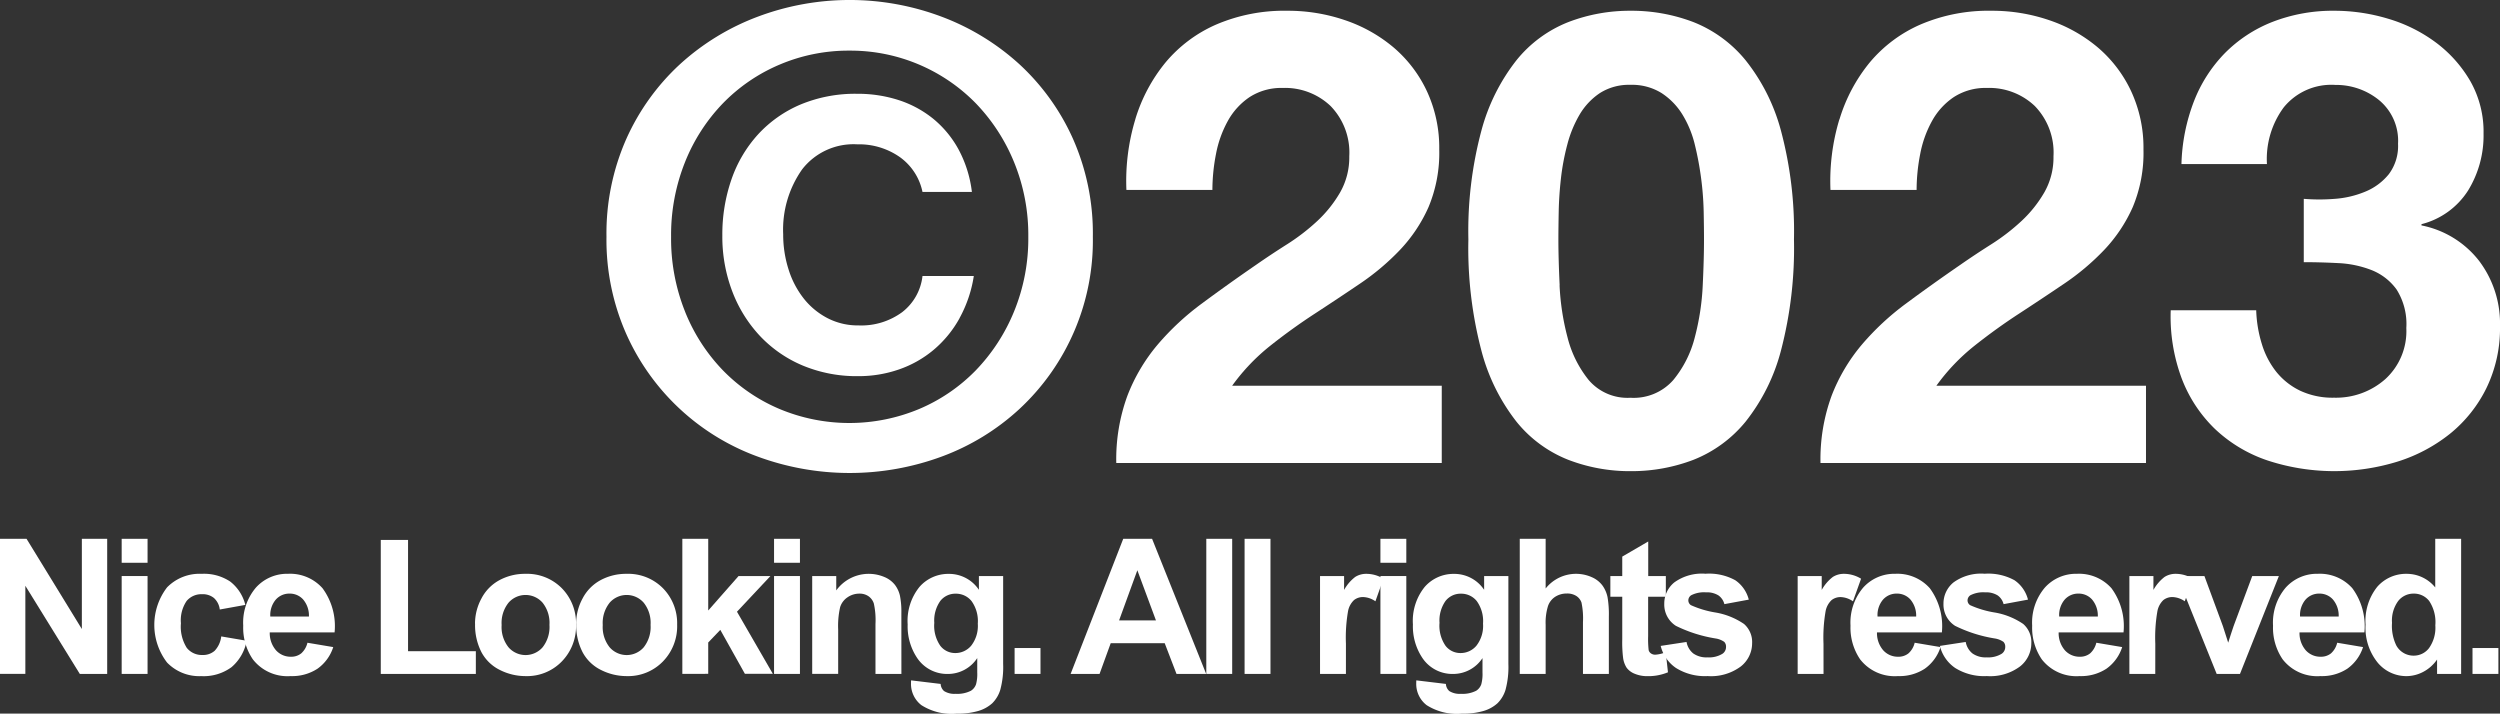 <svg xmlns="http://www.w3.org/2000/svg" xmlns:xlink="http://www.w3.org/1999/xlink" width="140.129" height="40" viewBox="0 0 140.129 40"><rect x="0" y="0" width="140.129" height="40" fill="#333333" stroke="none"/><defs><clipPath id="clip-path"><rect id="Rectangle_42" data-name="Rectangle 42" width="140.129" height="40" fill="#fff"></rect></clipPath></defs><g id="Group_29" data-name="Group 29" clip-path="url(#clip-path)"><path id="Path_142" data-name="Path 142" d="M54.658,7.773a12.774,12.774,0,0,1,3-4.171A13.493,13.493,0,0,1,62.007.94a14.654,14.654,0,0,1,10.33,0A13.51,13.51,0,0,1,76.684,3.6a12.763,12.763,0,0,1,3,4.171,13.1,13.1,0,0,1,1.118,5.5,12.88,12.88,0,0,1-4.117,9.655,13.093,13.093,0,0,1-4.348,2.663,14.918,14.918,0,0,1-10.33,0,12.906,12.906,0,0,1-7.349-6.851,13.01,13.01,0,0,1-1.118-5.466,13.1,13.1,0,0,1,1.118-5.5m3.284,9.691a10.171,10.171,0,0,0,2.13,3.3,9.693,9.693,0,0,0,3.177,2.165,10.145,10.145,0,0,0,7.81,0,9.7,9.7,0,0,0,3.177-2.165,10.417,10.417,0,0,0,2.148-3.3,10.78,10.78,0,0,0,.8-4.189,10.778,10.778,0,0,0-.8-4.189,10.41,10.41,0,0,0-2.148-3.3,9.824,9.824,0,0,0-7.063-2.947,9.876,9.876,0,0,0-3.923.781,9.7,9.7,0,0,0-3.177,2.166,10.164,10.164,0,0,0-2.13,3.3,11,11,0,0,0-.781,4.189,11,11,0,0,0,.781,4.189m15.388.373a6.277,6.277,0,0,1-1.455,1.775,6.128,6.128,0,0,1-1.952,1.1,6.871,6.871,0,0,1-2.254.373,7.865,7.865,0,0,1-3.142-.6,7.029,7.029,0,0,1-2.4-1.669,7.6,7.6,0,0,1-1.544-2.5,8.614,8.614,0,0,1-.55-3.106,9.406,9.406,0,0,1,.514-3.159,7.26,7.26,0,0,1,1.491-2.52A6.866,6.866,0,0,1,64.42,5.857a7.971,7.971,0,0,1,3.177-.6,7.437,7.437,0,0,1,2.325.355,6.013,6.013,0,0,1,1.935,1.047,5.807,5.807,0,0,1,1.42,1.722,6.7,6.7,0,0,1,.745,2.378H71.253A3.189,3.189,0,0,0,69.976,8.8a3.986,3.986,0,0,0-2.378-.71,3.643,3.643,0,0,0-3.088,1.4,5.857,5.857,0,0,0-1.065,3.639,6.4,6.4,0,0,0,.3,1.97,5.071,5.071,0,0,0,.852,1.633,4.109,4.109,0,0,0,1.331,1.1,3.694,3.694,0,0,0,1.74.408,3.87,3.87,0,0,0,2.449-.745,2.976,2.976,0,0,0,1.136-2.023h2.876a7.136,7.136,0,0,1-.8,2.361" transform="translate(-19.546 0)" fill="#fff"></path><path id="Path_143" data-name="Path 143" d="M99.611,7.038a9.224,9.224,0,0,1,1.7-3.195,7.73,7.73,0,0,1,2.858-2.13A9.686,9.686,0,0,1,108.13.95a9.9,9.9,0,0,1,3.248.532,8.373,8.373,0,0,1,2.715,1.527,7.247,7.247,0,0,1,1.864,2.449,7.519,7.519,0,0,1,.692,3.266,7.862,7.862,0,0,1-.6,3.23,8.486,8.486,0,0,1-1.6,2.4,13.588,13.588,0,0,1-2.255,1.9q-1.26.852-2.538,1.686t-2.485,1.792a11.24,11.24,0,0,0-2.13,2.236h11.749v4.331H98.546a10.364,10.364,0,0,1,.621-3.763,10.014,10.014,0,0,1,1.686-2.858,14.756,14.756,0,0,1,2.5-2.325q1.438-1.065,3.035-2.165.816-.568,1.74-1.154a11.571,11.571,0,0,0,1.686-1.3,6.922,6.922,0,0,0,1.277-1.6,3.958,3.958,0,0,0,.515-2.023,3.74,3.74,0,0,0-1.048-2.822,3.7,3.7,0,0,0-2.68-1.012,3.263,3.263,0,0,0-1.863.515,3.849,3.849,0,0,0-1.224,1.349,6.2,6.2,0,0,0-.657,1.846,10.518,10.518,0,0,0-.2,2.006H99.114a11.907,11.907,0,0,1,.5-3.958" transform="translate(-35.977 -0.347)" fill="#fff"></path><path id="Path_144" data-name="Path 144" d="M130.358,7.676a10.938,10.938,0,0,1,1.971-3.957,7.056,7.056,0,0,1,2.893-2.13,9.606,9.606,0,0,1,3.5-.639,9.714,9.714,0,0,1,3.532.639,7.192,7.192,0,0,1,2.91,2.13,10.792,10.792,0,0,1,1.988,3.957,21.846,21.846,0,0,1,.728,6.088,22.688,22.688,0,0,1-.728,6.229,10.784,10.784,0,0,1-1.988,3.994,7.185,7.185,0,0,1-2.91,2.13,9.7,9.7,0,0,1-3.532.639,9.593,9.593,0,0,1-3.5-.639,7.049,7.049,0,0,1-2.893-2.13,10.928,10.928,0,0,1-1.971-3.994,22.642,22.642,0,0,1-.728-6.229,21.8,21.8,0,0,1,.728-6.088m4.383,8.662a13.811,13.811,0,0,0,.444,2.91,6.222,6.222,0,0,0,1.189,2.4,2.855,2.855,0,0,0,2.342.994,2.953,2.953,0,0,0,2.4-.994,6.119,6.119,0,0,0,1.207-2.4,13.852,13.852,0,0,0,.443-2.91q.072-1.509.071-2.573,0-.639-.018-1.544a16.941,16.941,0,0,0-.142-1.864,17.145,17.145,0,0,0-.354-1.9,5.845,5.845,0,0,0-.693-1.686,3.814,3.814,0,0,0-1.171-1.207,3.129,3.129,0,0,0-1.74-.462A3.039,3.039,0,0,0,137,5.565a3.724,3.724,0,0,0-1.136,1.207,6.538,6.538,0,0,0-.691,1.686,13,13,0,0,0-.356,1.9q-.107.959-.124,1.864t-.018,1.544q0,1.065.071,2.573" transform="translate(-47.325 -0.347)" fill="#fff"></path><path id="Path_145" data-name="Path 145" d="M161.78,7.038a9.224,9.224,0,0,1,1.7-3.195,7.73,7.73,0,0,1,2.858-2.13A9.686,9.686,0,0,1,170.3.95a9.9,9.9,0,0,1,3.248.532,8.373,8.373,0,0,1,2.715,1.527,7.247,7.247,0,0,1,1.864,2.449,7.519,7.519,0,0,1,.692,3.266,7.862,7.862,0,0,1-.6,3.23,8.486,8.486,0,0,1-1.6,2.4,13.588,13.588,0,0,1-2.255,1.9q-1.26.852-2.538,1.686t-2.485,1.792a11.239,11.239,0,0,0-2.13,2.236H178.96v4.331H160.715a10.364,10.364,0,0,1,.621-3.763,10.014,10.014,0,0,1,1.686-2.858,14.756,14.756,0,0,1,2.5-2.325q1.438-1.065,3.035-2.165.816-.568,1.74-1.154a11.571,11.571,0,0,0,1.686-1.3,6.922,6.922,0,0,0,1.277-1.6,3.958,3.958,0,0,0,.515-2.023,3.74,3.74,0,0,0-1.048-2.822,3.7,3.7,0,0,0-2.68-1.012,3.263,3.263,0,0,0-1.863.515,3.849,3.849,0,0,0-1.224,1.349,6.2,6.2,0,0,0-.657,1.846,10.518,10.518,0,0,0-.2,2.006h-4.828a11.907,11.907,0,0,1,.5-3.958" transform="translate(-58.674 -0.347)" fill="#fff"></path><path id="Path_146" data-name="Path 146" d="M200.824,11.493a5.461,5.461,0,0,0,1.723-.408,3.3,3.3,0,0,0,1.312-.977,2.632,2.632,0,0,0,.515-1.7,2.954,2.954,0,0,0-1.065-2.45,3.812,3.812,0,0,0-2.45-.851,3.435,3.435,0,0,0-2.893,1.26,4.87,4.87,0,0,0-.94,3.177h-4.792a10.541,10.541,0,0,1,.693-3.5,7.993,7.993,0,0,1,1.738-2.716,7.707,7.707,0,0,1,2.68-1.757,9.346,9.346,0,0,1,3.479-.621,10.425,10.425,0,0,1,2.982.443,8.522,8.522,0,0,1,2.681,1.331,7.213,7.213,0,0,1,1.935,2.165,5.745,5.745,0,0,1,.745,2.947,5.874,5.874,0,0,1-.87,3.194,4.365,4.365,0,0,1-2.609,1.882v.07a5.415,5.415,0,0,1,3.23,1.988,5.825,5.825,0,0,1,1.171,3.656,7.674,7.674,0,0,1-.763,3.479,7.6,7.6,0,0,1-2.041,2.556,9.016,9.016,0,0,1-2.946,1.562,12.009,12.009,0,0,1-7.294-.071,7.988,7.988,0,0,1-2.928-1.757,7.761,7.761,0,0,1-1.864-2.822,9.921,9.921,0,0,1-.621-3.834h4.792a7.118,7.118,0,0,0,.319,1.9,4.68,4.68,0,0,0,.817,1.562,3.874,3.874,0,0,0,1.331,1.047,4.277,4.277,0,0,0,1.9.39,4.164,4.164,0,0,0,2.876-1.047,3.64,3.64,0,0,0,1.171-2.858,3.619,3.619,0,0,0-.55-2.165,3.16,3.16,0,0,0-1.4-1.083,5.871,5.871,0,0,0-1.863-.39q-1.012-.053-1.935-.053v-3.55a10.6,10.6,0,0,0,1.74,0" transform="translate(-69.96 -0.347)" fill="#fff"></path><path id="Path_147" data-name="Path 147" d="M0,55.139V47.567H1.488l3.1,5.057V47.567h1.42v7.573H4.473L1.421,50.2v4.938Z" transform="translate(0 -17.366)" fill="#fff"></path><path id="Path_148" data-name="Path 148" d="M10.742,47.567h1.451V48.91H10.742Zm0,2.087h1.451V55.14H10.742Z" transform="translate(-3.922 -17.366)" fill="#fff"></path><path id="Path_149" data-name="Path 149" d="M18.72,52.4l-1.43.258a1.038,1.038,0,0,0-.328-.646A.991.991,0,0,0,16.3,51.8a1.085,1.085,0,0,0-.865.375,1.919,1.919,0,0,0-.323,1.253,2.221,2.221,0,0,0,.328,1.379,1.077,1.077,0,0,0,.881.4A.979.979,0,0,0,17,54.974a1.41,1.41,0,0,0,.372-.808l1.425.243a2.534,2.534,0,0,1-.852,1.483,2.639,2.639,0,0,1-1.689.5,2.512,2.512,0,0,1-1.919-.759,3.461,3.461,0,0,1,0-4.218,2.549,2.549,0,0,1,1.942-.757,2.65,2.65,0,0,1,1.594.432,2.387,2.387,0,0,1,.85,1.314" transform="translate(-4.971 -18.494)" fill="#fff"></path><path id="Path_150" data-name="Path 150" d="M25.072,54.522l1.446.243a2.375,2.375,0,0,1-.881,1.211,2.588,2.588,0,0,1-1.505.415,2.457,2.457,0,0,1-2.118-.935,3.143,3.143,0,0,1-.542-1.891,3.03,3.03,0,0,1,.713-2.136,2.347,2.347,0,0,1,1.8-.772,2.434,2.434,0,0,1,1.931.808,3.579,3.579,0,0,1,.677,2.477H22.959a1.471,1.471,0,0,0,.352,1.005,1.1,1.1,0,0,0,.837.359.892.892,0,0,0,.573-.186,1.149,1.149,0,0,0,.351-.6m.083-1.467a1.394,1.394,0,0,0-.326-.958,1,1,0,0,0-.754-.328,1.01,1.01,0,0,0-.785.346,1.342,1.342,0,0,0-.3.94Z" transform="translate(-7.839 -18.495)" fill="#fff"></path><path id="Path_151" data-name="Path 151" d="M33.616,55.175v-7.51h1.529V53.9h3.8v1.276Z" transform="translate(-12.273 -17.401)" fill="#fff"></path><path id="Path_152" data-name="Path 152" d="M41.934,53.448a2.964,2.964,0,0,1,.357-1.4,2.446,2.446,0,0,1,1.01-1.033,3,3,0,0,1,1.459-.356,2.74,2.74,0,0,1,2.041.808,2.794,2.794,0,0,1,.795,2.043,2.825,2.825,0,0,1-.8,2.064,2.713,2.713,0,0,1-2.022.818,3.188,3.188,0,0,1-1.439-.341,2.336,2.336,0,0,1-1.04-1,3.324,3.324,0,0,1-.357-1.6m1.488.077a1.818,1.818,0,0,0,.387,1.25,1.267,1.267,0,0,0,1.909,0,1.844,1.844,0,0,0,.385-1.26,1.81,1.81,0,0,0-.385-1.24,1.267,1.267,0,0,0-1.909,0,1.818,1.818,0,0,0-.387,1.25" transform="translate(-15.309 -18.495)" fill="#fff"></path><path id="Path_153" data-name="Path 153" d="M50.862,53.448a2.964,2.964,0,0,1,.357-1.4,2.446,2.446,0,0,1,1.01-1.033,3,3,0,0,1,1.459-.356,2.74,2.74,0,0,1,2.041.808,2.794,2.794,0,0,1,.795,2.043,2.825,2.825,0,0,1-.8,2.064,2.713,2.713,0,0,1-2.022.818,3.188,3.188,0,0,1-1.439-.341,2.336,2.336,0,0,1-1.04-1,3.324,3.324,0,0,1-.357-1.6m1.488.077a1.817,1.817,0,0,0,.387,1.25,1.267,1.267,0,0,0,1.909,0,1.844,1.844,0,0,0,.385-1.26,1.81,1.81,0,0,0-.385-1.24,1.267,1.267,0,0,0-1.909,0,1.818,1.818,0,0,0-.387,1.25" transform="translate(-18.569 -18.495)" fill="#fff"></path><path id="Path_154" data-name="Path 154" d="M60.237,55.139V47.567h1.451v4.019l1.7-1.932h1.787l-1.875,2,2.01,3.481H63.744l-1.379-2.464-.677.708v1.756Z" transform="translate(-21.991 -17.366)" fill="#fff"></path><path id="Path_155" data-name="Path 155" d="M68.335,47.567h1.451V48.91H68.335Zm0,2.087h1.451V55.14H68.335Z" transform="translate(-24.948 -17.366)" fill="#fff"></path><path id="Path_156" data-name="Path 156" d="M76.7,56.269H75.247v-2.8a4.316,4.316,0,0,0-.093-1.15.8.8,0,0,0-.3-.405.862.862,0,0,0-.5-.145,1.161,1.161,0,0,0-.676.207,1.037,1.037,0,0,0-.411.547,4.722,4.722,0,0,0-.111,1.26v2.484H71.7V50.783h1.348v.806a2.25,2.25,0,0,1,2.686-.757,1.473,1.473,0,0,1,.6.442,1.593,1.593,0,0,1,.284.61,4.537,4.537,0,0,1,.08.977Z" transform="translate(-26.175 -18.495)" fill="#fff"></path><path id="Path_157" data-name="Path 157" d="M80.321,56.63l1.658.2a.569.569,0,0,0,.191.4,1.09,1.09,0,0,0,.651.155,1.683,1.683,0,0,0,.853-.171.7.7,0,0,0,.289-.366,2.192,2.192,0,0,0,.067-.666v-.8a1.964,1.964,0,0,1-1.643.889,2.022,2.022,0,0,1-1.751-.935,3.175,3.175,0,0,1-.506-1.839,3.027,3.027,0,0,1,.664-2.107,2.142,2.142,0,0,1,1.651-.728,2.009,2.009,0,0,1,1.678.893v-.77h1.359v4.923a4.906,4.906,0,0,1-.16,1.451,1.8,1.8,0,0,1-.45.754,2,2,0,0,1-.772.429,4.06,4.06,0,0,1-1.222.155,3.165,3.165,0,0,1-1.978-.477,1.5,1.5,0,0,1-.583-1.211c0-.048,0-.107.005-.176m1.3-3.218a1.973,1.973,0,0,0,.338,1.278,1.045,1.045,0,0,0,.834.406,1.152,1.152,0,0,0,.9-.416,1.811,1.811,0,0,0,.367-1.232,1.918,1.918,0,0,0-.352-1.266,1.115,1.115,0,0,0-.888-.413,1.071,1.071,0,0,0-.86.405,1.9,1.9,0,0,0-.338,1.237" transform="translate(-29.254 -18.495)" fill="#fff"></path><rect id="Rectangle_38" data-name="Rectangle 38" width="1.451" height="1.451" transform="translate(56.87 36.323)" fill="#fff"></rect><path id="Path_158" data-name="Path 158" d="M102.113,55.14H100.45l-.661-1.721H96.762l-.625,1.721H94.515l2.949-7.573h1.617Zm-2.815-3-1.043-2.81-1.023,2.81Z" transform="translate(-34.505 -17.366)" fill="#fff"></path><rect id="Rectangle_39" data-name="Rectangle 39" width="1.451" height="7.573" transform="translate(67.615 30.201)" fill="#fff"></rect><rect id="Rectangle_40" data-name="Rectangle 40" width="1.451" height="7.573" transform="translate(69.761 30.201)" fill="#fff"></rect><path id="Path_159" data-name="Path 159" d="M117.985,56.269h-1.451V50.783h1.348v.78a2.354,2.354,0,0,1,.623-.729,1.144,1.144,0,0,1,.627-.175,1.84,1.84,0,0,1,.956.274l-.45,1.265a1.276,1.276,0,0,0-.682-.237.805.805,0,0,0-.516.168,1.148,1.148,0,0,0-.333.607,8.606,8.606,0,0,0-.121,1.839Z" transform="translate(-42.544 -18.495)" fill="#fff"></path><path id="Path_160" data-name="Path 160" d="M121.866,47.567h1.451V48.91h-1.451Zm0,2.087h1.451V55.14h-1.451Z" transform="translate(-44.491 -17.366)" fill="#fff"></path><path id="Path_161" data-name="Path 161" d="M124.925,56.63l1.658.2a.569.569,0,0,0,.191.4,1.09,1.09,0,0,0,.651.155,1.683,1.683,0,0,0,.853-.171.7.7,0,0,0,.289-.366,2.193,2.193,0,0,0,.067-.666v-.8a1.964,1.964,0,0,1-1.643.889,2.022,2.022,0,0,1-1.751-.935,3.175,3.175,0,0,1-.506-1.839,3.027,3.027,0,0,1,.663-2.107,2.142,2.142,0,0,1,1.651-.728,2.009,2.009,0,0,1,1.678.893v-.77h1.359v4.923a4.907,4.907,0,0,1-.16,1.451,1.8,1.8,0,0,1-.45.754,2,2,0,0,1-.772.429,4.06,4.06,0,0,1-1.222.155,3.165,3.165,0,0,1-1.978-.477,1.5,1.5,0,0,1-.583-1.211c0-.048,0-.107.005-.176m1.3-3.218a1.973,1.973,0,0,0,.338,1.278,1.045,1.045,0,0,0,.834.406,1.152,1.152,0,0,0,.9-.416,1.811,1.811,0,0,0,.367-1.232,1.918,1.918,0,0,0-.352-1.266,1.115,1.115,0,0,0-.888-.413,1.071,1.071,0,0,0-.86.405,1.9,1.9,0,0,0-.338,1.237" transform="translate(-45.538 -18.495)" fill="#fff"></path><path id="Path_162" data-name="Path 162" d="M135.617,47.567v2.784a2.175,2.175,0,0,1,2.583-.635,1.481,1.481,0,0,1,.606.475,1.721,1.721,0,0,1,.279.641,5.758,5.758,0,0,1,.075,1.09V55.14h-1.451v-2.9a4.318,4.318,0,0,0-.083-1.1.72.72,0,0,0-.292-.37.943.943,0,0,0-.524-.137,1.2,1.2,0,0,0-.646.176,1.012,1.012,0,0,0-.416.529,3.171,3.171,0,0,0-.131,1.046V55.14h-1.451V47.567Z" transform="translate(-48.981 -17.366)" fill="#fff"></path><path id="Path_163" data-name="Path 163" d="M145.272,49.74V50.9h-.992v2.211a5.47,5.47,0,0,0,.029.783.318.318,0,0,0,.129.183.415.415,0,0,0,.246.072,1.888,1.888,0,0,0,.583-.14l.124,1.126a2.883,2.883,0,0,1-1.147.217,1.819,1.819,0,0,1-.707-.131,1.036,1.036,0,0,1-.462-.341,1.347,1.347,0,0,1-.2-.566,7.123,7.123,0,0,1-.046-1.023V50.9h-.667V49.74h.667V48.65l1.456-.847V49.74Z" transform="translate(-51.899 -17.452)" fill="#fff"></path><path id="Path_164" data-name="Path 164" d="M146.595,54.7l1.457-.222a1.066,1.066,0,0,0,.376.643,1.272,1.272,0,0,0,.8.22,1.43,1.43,0,0,0,.847-.207.46.46,0,0,0,.191-.387.379.379,0,0,0-.1-.274,1.153,1.153,0,0,0-.485-.191,7.81,7.81,0,0,1-2.226-.708,1.412,1.412,0,0,1-.651-1.234,1.522,1.522,0,0,1,.563-1.2,2.629,2.629,0,0,1,1.746-.486,3.047,3.047,0,0,1,1.674.366,1.876,1.876,0,0,1,.754,1.085l-1.368.253a.851.851,0,0,0-.333-.49,1.218,1.218,0,0,0-.7-.171,1.579,1.579,0,0,0-.822.16.344.344,0,0,0-.165.295.322.322,0,0,0,.144.263,5.469,5.469,0,0,0,1.356.408,4.026,4.026,0,0,1,1.62.646,1.343,1.343,0,0,1,.455,1.079,1.657,1.657,0,0,1-.63,1.3,2.789,2.789,0,0,1-1.865.542,3.055,3.055,0,0,1-1.774-.455,2.093,2.093,0,0,1-.855-1.234" transform="translate(-53.519 -18.495)" fill="#fff"></path><path id="Path_165" data-name="Path 165" d="M160.15,56.269H158.7V50.783h1.348v.78a2.354,2.354,0,0,1,.623-.729,1.144,1.144,0,0,1,.627-.175,1.84,1.84,0,0,1,.956.274L161.8,52.2a1.276,1.276,0,0,0-.682-.237.805.805,0,0,0-.516.168,1.148,1.148,0,0,0-.333.607,8.606,8.606,0,0,0-.121,1.839Z" transform="translate(-57.938 -18.495)" fill="#fff"></path><path id="Path_166" data-name="Path 166" d="M166.964,54.522l1.446.243a2.375,2.375,0,0,1-.881,1.211,2.588,2.588,0,0,1-1.505.415,2.457,2.457,0,0,1-2.118-.935,3.143,3.143,0,0,1-.542-1.891,3.03,3.03,0,0,1,.713-2.136,2.347,2.347,0,0,1,1.8-.772,2.434,2.434,0,0,1,1.931.808,3.579,3.579,0,0,1,.677,2.477h-3.637a1.47,1.47,0,0,0,.352,1.005,1.1,1.1,0,0,0,.837.359.892.892,0,0,0,.573-.186,1.149,1.149,0,0,0,.351-.6m.083-1.467a1.394,1.394,0,0,0-.326-.958,1,1,0,0,0-.754-.328,1.01,1.01,0,0,0-.785.346,1.342,1.342,0,0,0-.3.94Z" transform="translate(-59.64 -18.495)" fill="#fff"></path><path id="Path_167" data-name="Path 167" d="M171.242,54.7l1.457-.222a1.066,1.066,0,0,0,.377.643,1.272,1.272,0,0,0,.8.22,1.43,1.43,0,0,0,.847-.207.461.461,0,0,0,.191-.387.379.379,0,0,0-.1-.274,1.152,1.152,0,0,0-.485-.191,7.81,7.81,0,0,1-2.226-.708,1.412,1.412,0,0,1-.651-1.234,1.522,1.522,0,0,1,.563-1.2,2.629,2.629,0,0,1,1.746-.486,3.047,3.047,0,0,1,1.674.366,1.876,1.876,0,0,1,.754,1.085l-1.368.253a.852.852,0,0,0-.333-.49,1.218,1.218,0,0,0-.7-.171,1.579,1.579,0,0,0-.822.16.344.344,0,0,0-.165.295.322.322,0,0,0,.144.263,5.469,5.469,0,0,0,1.356.408,4.027,4.027,0,0,1,1.62.646,1.343,1.343,0,0,1,.455,1.079,1.657,1.657,0,0,1-.63,1.3,2.789,2.789,0,0,1-1.865.542,3.055,3.055,0,0,1-1.774-.455,2.093,2.093,0,0,1-.855-1.234" transform="translate(-62.517 -18.495)" fill="#fff"></path><path id="Path_168" data-name="Path 168" d="M183,54.522l1.446.243a2.375,2.375,0,0,1-.881,1.211,2.588,2.588,0,0,1-1.505.415,2.457,2.457,0,0,1-2.118-.935,3.143,3.143,0,0,1-.542-1.891,3.03,3.03,0,0,1,.713-2.136,2.347,2.347,0,0,1,1.8-.772,2.434,2.434,0,0,1,1.931.808,3.579,3.579,0,0,1,.677,2.477h-3.636a1.467,1.467,0,0,0,.351,1.005,1.1,1.1,0,0,0,.837.359.892.892,0,0,0,.573-.186,1.149,1.149,0,0,0,.351-.6m.083-1.467a1.394,1.394,0,0,0-.326-.958,1,1,0,0,0-.754-.328,1.01,1.01,0,0,0-.785.346,1.341,1.341,0,0,0-.3.94Z" transform="translate(-65.494 -18.495)" fill="#fff"></path><path id="Path_169" data-name="Path 169" d="M189.435,56.269h-1.451V50.783h1.348v.78a2.353,2.353,0,0,1,.623-.729,1.144,1.144,0,0,1,.627-.175,1.84,1.84,0,0,1,.956.274l-.449,1.265a1.276,1.276,0,0,0-.682-.237.805.805,0,0,0-.516.168,1.148,1.148,0,0,0-.333.607,8.6,8.6,0,0,0-.121,1.839Z" transform="translate(-68.629 -18.495)" fill="#fff"></path><path id="Path_170" data-name="Path 170" d="M194.42,56.34l-2.211-5.486h1.524l1.033,2.8.3.935c.079-.237.129-.394.15-.47.048-.155.1-.31.155-.465l1.043-2.8h1.493l-2.18,5.486Z" transform="translate(-70.172 -18.566)" fill="#fff"></path><path id="Path_171" data-name="Path 171" d="M204.266,54.522l1.446.243a2.375,2.375,0,0,1-.881,1.211,2.588,2.588,0,0,1-1.505.415,2.457,2.457,0,0,1-2.118-.935,3.143,3.143,0,0,1-.542-1.891,3.03,3.03,0,0,1,.713-2.136,2.347,2.347,0,0,1,1.8-.772,2.434,2.434,0,0,1,1.931.808,3.579,3.579,0,0,1,.677,2.477h-3.636a1.467,1.467,0,0,0,.351,1.005,1.1,1.1,0,0,0,.837.359.892.892,0,0,0,.573-.186,1.149,1.149,0,0,0,.351-.6m.083-1.467a1.394,1.394,0,0,0-.326-.958,1,1,0,0,0-.754-.328,1.01,1.01,0,0,0-.785.346,1.342,1.342,0,0,0-.3.94Z" transform="translate(-73.259 -18.495)" fill="#fff"></path><path id="Path_172" data-name="Path 172" d="M214.192,55.14h-1.348v-.806a2.171,2.171,0,0,1-.793.7,2.035,2.035,0,0,1-.922.23,2.089,2.089,0,0,1-1.619-.762,3.1,3.1,0,0,1-.674-2.125,3.062,3.062,0,0,1,.656-2.121,2.14,2.14,0,0,1,1.658-.726,2.054,2.054,0,0,1,1.591.764V47.567h1.451Zm-3.874-2.862a2.518,2.518,0,0,0,.242,1.27,1.1,1.1,0,0,0,.982.568,1.071,1.071,0,0,0,.853-.426,1.97,1.97,0,0,0,.351-1.274,2.15,2.15,0,0,0-.342-1.361,1.077,1.077,0,0,0-.872-.416,1.089,1.089,0,0,0-.865.411,1.855,1.855,0,0,0-.349,1.227" transform="translate(-76.242 -17.366)" fill="#fff"></path><rect id="Rectangle_41" data-name="Rectangle 41" width="1.451" height="1.451" transform="translate(138.588 36.323)" fill="#fff"></rect></g></svg>